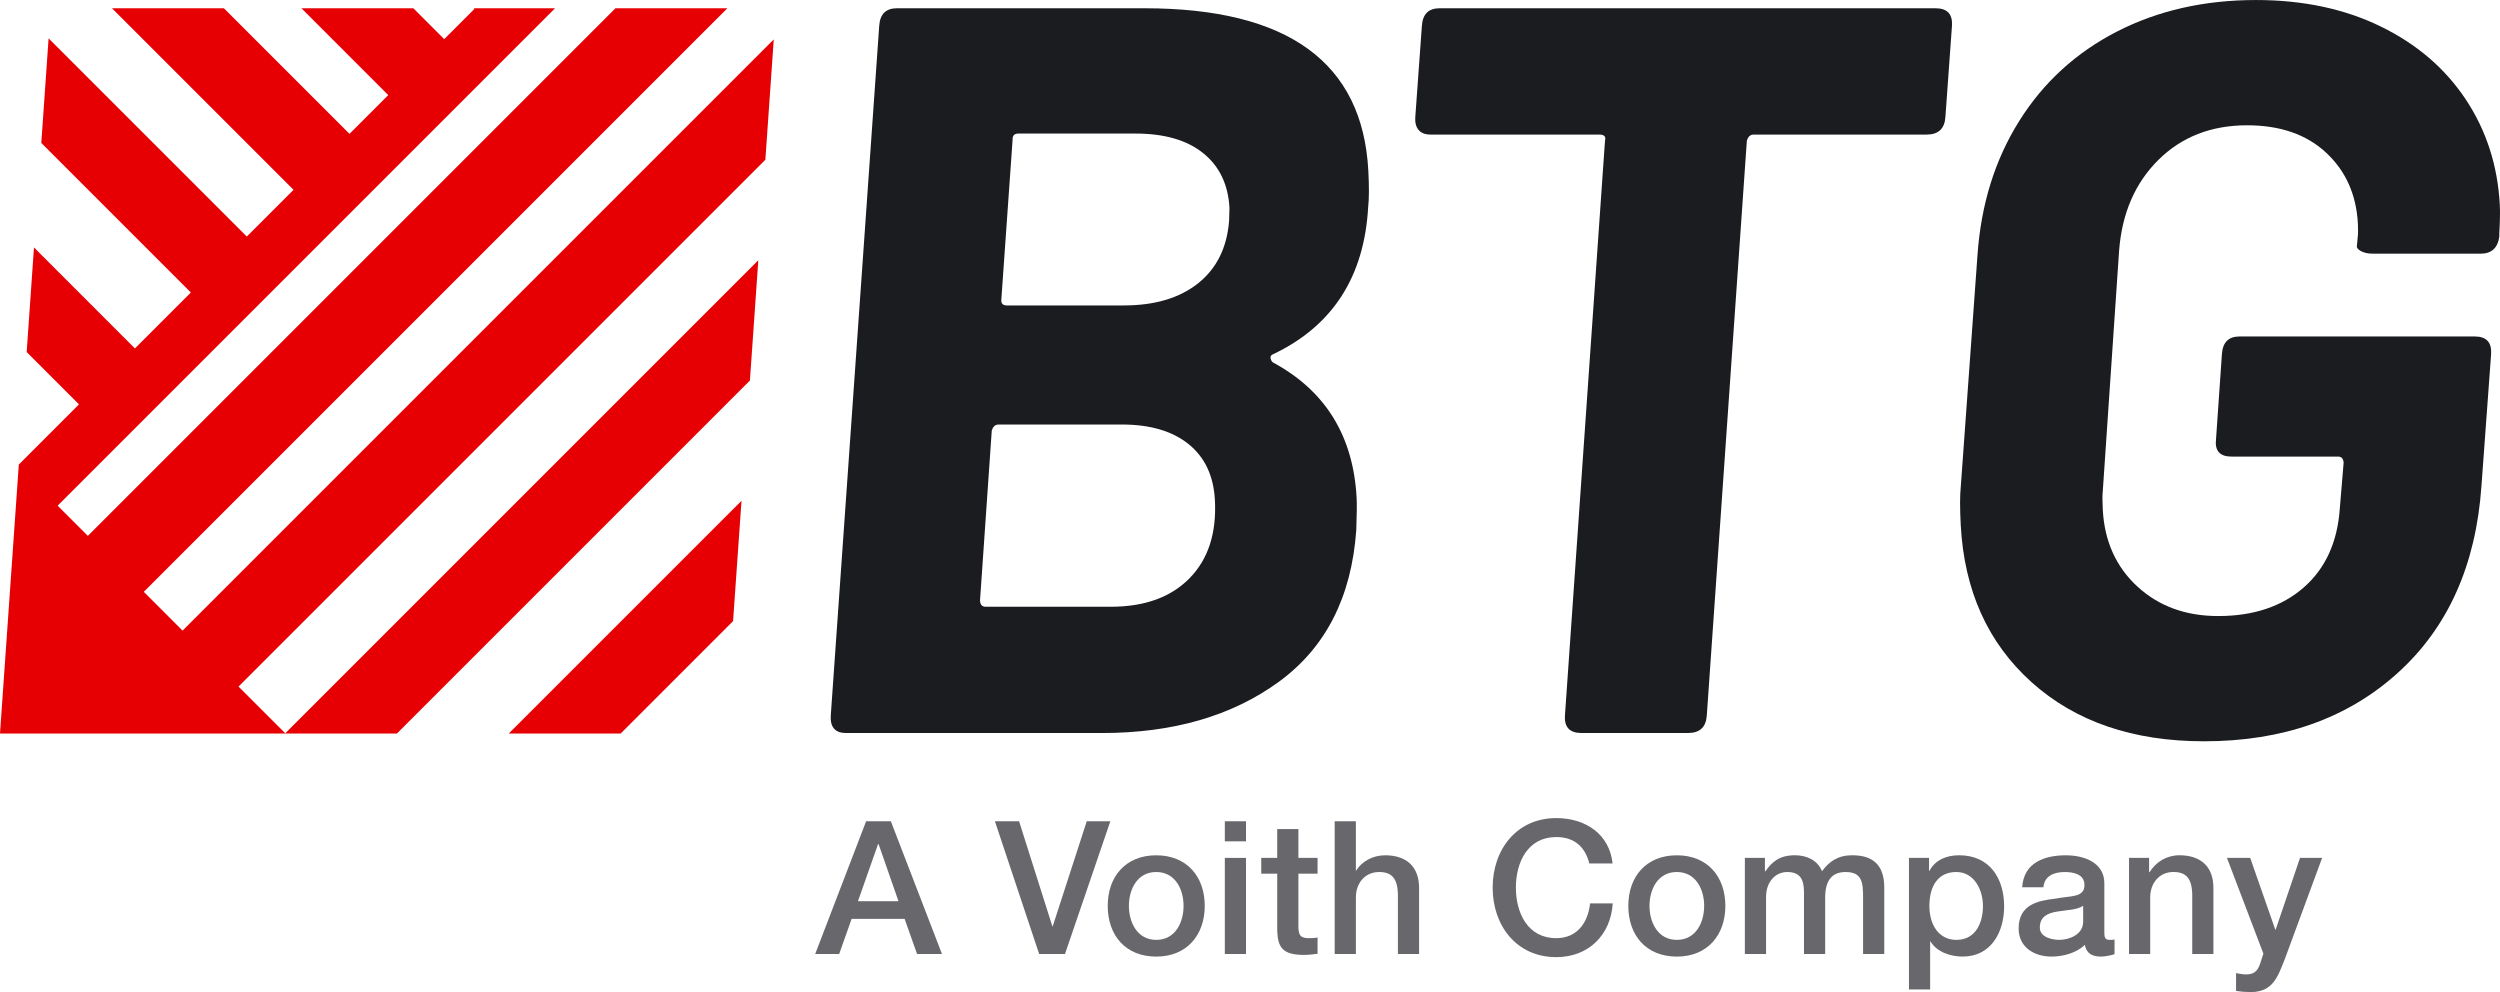 <?xml version="1.0" encoding="UTF-8"?><svg id="a" xmlns="http://www.w3.org/2000/svg" viewBox="0 0 1085.83 430.9"><defs><style>.b{fill:#1b1c20;}.c{fill:#e60004;}.d{fill:#68676c;}</style></defs><g><polygon class="c" points="329.36 113.03 123.89 318.5 103.59 298.2 332.42 69.38 336.07 17.12 79.29 273.9 62.45 257.05 315.91 3.6 267.3 3.6 38.15 232.75 25.03 219.63 241.06 3.6 205.77 3.6 206.05 3.88 192.93 17 179.53 3.6 130.93 3.6 168.63 41.3 151.79 58.14 97.25 3.6 48.64 3.6 127.49 82.44 107.19 102.74 21.11 16.66 17.94 62.09 82.89 127.04 58.6 151.33 14.76 107.48 11.59 152.91 34.3 175.63 8.17 201.76 0 318.59 172.41 318.59 325.71 165.28 329.36 113.03"/><polygon class="c" points="322.06 217.5 220.97 318.59 269.58 318.59 318.4 269.76 322.06 217.5"/></g><path class="b" d="M551.83,155.37c.04,.75,.37,1.43,1.01,2.02,22.83,12.3,34.96,31.93,36.39,58.91,.14,2.7,.08,7.35-.16,13.94-2.06,29.08-13.27,51.04-33.62,65.88-20.35,14.84-45.97,22.26-76.85,22.26h-111.07c-4.8,0-7.03-2.54-6.7-7.64L381.87,11.24c.33-5.1,2.89-7.65,7.69-7.65h107.48c62.35,0,94.78,23.54,97.27,70.6,.36,6.9,.34,12.14-.07,15.74-1.7,30.28-15.42,51.57-41.15,63.86-.88,.3-1.31,.83-1.27,1.57Zm-35.18,95.78c8.11-8.24,11.78-19.56,11.02-33.95-.55-10.49-4.36-18.58-11.4-24.28-7.05-5.69-16.72-8.54-29-8.54h-53.51c-1.51,0-2.5,.9-3.01,2.7l-5.1,73.75c.1,1.8,.89,2.7,2.39,2.7h54.41c14.69,0,26.09-4.12,34.2-12.37ZM439.8,60.71l-4.88,69.25c-.21,1.8,.59,2.7,2.39,2.7h50.81c13.49,0,24.26-3.22,32.32-9.67,8.05-6.44,12.52-15.51,13.4-27.21l.16-5.4c-.54-10.19-4.33-18.14-11.38-23.83-7.05-5.69-16.87-8.54-29.46-8.54h-50.81c-1.8,0-2.65,.9-2.55,2.7Z"/><path class="b" d="M847.8,11.24l-2.85,39.57c-.33,5.1-3.05,7.64-8.14,7.64h-75.1c-1.5,0-2.5,.9-3,2.7l-17.39,249.58c-.34,5.1-3.05,7.64-8.14,7.64h-46.32c-5.1,0-7.49-2.54-7.15-7.64l17.39-249.58c.5-1.8-.3-2.7-2.39-2.7h-73.3c-2.4,0-4.16-.67-5.28-2.02-1.13-1.35-1.6-3.22-1.42-5.62l2.86-39.57c.33-5.1,2.89-7.65,7.69-7.65h215.4c5.1,0,7.48,2.55,7.15,7.65Z"/><path class="b" d="M882.43,296.35c-19.05-17.09-29.31-39.87-30.82-68.35-.38-7.2-.38-12.74,.02-16.64l7.27-100.73c1.54-21.88,7.56-41.22,18.07-58.01,10.5-16.79,24.66-29.75,42.46-38.9,17.8-9.14,37.95-13.71,60.43-13.71,20.38,0,38.42,3.82,54.12,11.47,15.69,7.65,28.02,18.21,36.98,31.7,8.95,13.49,13.89,28.78,14.79,45.87,.16,3,.08,7.2-.24,12.59l.05,.9c-.63,5.1-3.35,7.64-8.14,7.64h-46.77c-2.1,0-3.84-.37-5.23-1.12-1.39-.75-1.96-1.58-1.71-2.47l.28-3.15c.22-1.5,.26-3.6,.12-6.3-.67-12.59-5.26-22.86-13.77-30.8-8.51-7.94-19.97-11.92-34.36-11.92-15.59,0-28.44,5.03-38.55,15.06-10.11,10.05-15.79,23.16-17.03,39.35l-7.08,104.33c-.21,1.8-.21,4.5-.02,8.09,.73,13.79,5.74,24.96,15.04,33.5,9.29,8.54,20.98,12.82,35.08,12.82,15.29,0,27.66-4.12,37.12-12.37,9.46-8.24,14.7-19.71,15.72-34.4l1.65-19.79c-.1-1.8-.9-2.7-2.39-2.7h-46.32c-5.1,0-7.33-2.54-6.7-7.65l2.55-36.87c.33-5.1,2.89-7.65,7.69-7.65h102.08c5.1,0,7.48,2.55,7.15,7.65l-4.18,57.11c-2.38,34.48-14.51,61.61-36.39,81.39-21.89,19.79-49.92,29.68-84.1,29.68-30.88,0-55.84-8.54-74.88-25.63Z"/><g><path class="d" d="M376.19,356.7h10.74l22.2,57.65h-10.82l-5.41-15.26h-23.01l-5.41,15.26h-10.42l22.12-57.65Zm-3.55,34.72h17.6l-8.64-24.79h-.24l-8.72,24.79Z"/><path class="d" d="M432.12,356.7h10.5l14.45,45.62h.16l14.78-45.62h10.25l-19.7,57.65h-11.22l-19.22-57.65Z"/><path class="d" d="M481.12,393.44c0-12.68,7.75-21.96,21.07-21.96s21.07,9.29,21.07,21.96-7.75,22.04-21.07,22.04-21.07-9.21-21.07-22.04Zm32.94,0c0-7.19-3.63-14.7-11.87-14.7s-11.87,7.51-11.87,14.7,3.63,14.78,11.87,14.78,11.87-7.51,11.87-14.78Z"/><path class="d" d="M531.98,356.7h9.2v8.72h-9.2v-8.72Zm0,15.91h9.2v41.74h-9.2v-41.74Z"/><path class="d" d="M547.8,372.6h6.94v-12.52h9.2v12.52h8.32v6.86h-8.32v22.29c0,3.79,.32,5.73,4.44,5.73,1.29,0,2.58,0,3.88-.32v7.11c-2.02,.24-3.96,.48-5.97,.48-9.69,0-11.3-3.71-11.55-10.66v-24.63h-6.94v-6.86Z"/><path class="d" d="M579.69,356.7h9.21v21.4h.16c2.26-3.79,7.03-6.62,12.52-6.62,9.12,0,14.78,4.76,14.78,14.21v28.66h-9.2v-26.24c-.24-6.54-2.67-9.37-8.16-9.37-6.14,0-10.09,4.84-10.09,10.98v24.63h-9.21v-57.65Z"/><path class="d" d="M690.29,375.03c-1.7-6.7-5.97-11.47-14.37-11.47-12.35,0-17.52,10.9-17.52,21.96s5.17,21.96,17.52,21.96c9.05,0,13.81-6.7,14.7-15.1h9.85c-.89,13.81-10.58,23.34-24.55,23.34-17.2,0-27.61-13.65-27.61-30.2s10.42-30.2,27.61-30.2c13.08,0,23.18,7.27,24.47,19.7h-10.09Z"/><path class="d" d="M707.23,393.44c0-12.68,7.75-21.96,21.08-21.96s21.07,9.29,21.07,21.96-7.75,22.04-21.07,22.04-21.08-9.21-21.08-22.04Zm32.94,0c0-7.19-3.63-14.7-11.87-14.7s-11.87,7.51-11.87,14.7,3.63,14.78,11.87,14.78,11.87-7.51,11.87-14.78Z"/><path class="d" d="M757.84,372.6h8.72v5.81h.24c2.83-4.12,6.14-6.94,12.84-6.94,5.09,0,9.85,2.18,11.71,6.94,3.15-4.28,6.95-6.94,13.08-6.94,8.8,0,13.97,3.96,13.97,14.05v28.83h-9.2v-24.38c0-6.7-.41-11.22-7.59-11.22-6.22,0-8.88,4.04-8.88,11.14v24.47h-9.2v-26.81c0-5.81-1.78-8.8-7.35-8.8-4.76,0-9.12,3.96-9.12,10.82v24.79h-9.21v-41.74Z"/><path class="d" d="M829.12,372.6h8.72v5.65h.16c2.59-4.84,7.51-6.78,12.92-6.78,13.16,0,19.54,9.93,19.54,22.2,0,11.3-5.73,21.8-18.01,21.8-5.33,0-11.14-1.94-13.97-6.54h-.16v20.83h-9.2v-57.17Zm20.59,6.14c-7.75,0-11.71,5.81-11.71,14.78,0,8.4,4.28,14.7,11.71,14.7,8.4,0,11.55-7.43,11.55-14.7s-3.96-14.78-11.55-14.78Z"/><path class="d" d="M913.97,405.06c0,2.26,.49,3.15,2.18,3.15h.97c.4,0,.81-.08,1.29-.16v6.38c-1.37,.49-4.28,1.05-5.81,1.05-3.79,0-6.38-1.29-7.1-5.09-3.63,3.55-9.53,5.09-14.45,5.09-7.51,0-14.29-4.04-14.29-12.19,0-10.42,8.32-12.11,16.07-13,6.7-1.29,12.52-.4,12.52-5.89,0-4.84-5-5.65-8.64-5.65-5.17,0-8.8,2.1-9.2,6.62h-9.2c.64-10.74,9.69-13.89,18.97-13.89,8.16,0,16.71,3.31,16.71,12.11v21.48Zm-9.2-11.63c-2.82,1.86-7.18,1.78-11.3,2.5-3.96,.65-7.51,2.1-7.51,6.94,0,4.2,5.25,5.33,8.48,5.33,4.04,0,10.34-2.1,10.34-7.91v-6.86Z"/><path class="d" d="M924.7,372.6h8.72v6.14l.16,.16c2.83-4.6,7.51-7.43,13-7.43,9.13,0,14.78,4.76,14.78,14.21v28.66h-9.2v-26.24c-.24-6.54-2.66-9.37-8.16-9.37-6.14,0-10.09,4.84-10.09,10.98v24.63h-9.2v-41.74Z"/><path class="d" d="M967.24,372.6h10.09l10.9,31.17h.16l10.58-31.17h9.61l-16.23,44c-2.99,7.51-5.09,14.29-14.78,14.29-2.18,0-4.28-.16-6.38-.48v-7.75c1.54,.24,2.83,.57,4.36,.57,4.2,0,5.41-2.26,6.46-5.81l1.05-3.23-15.83-41.58Z"/></g></svg>